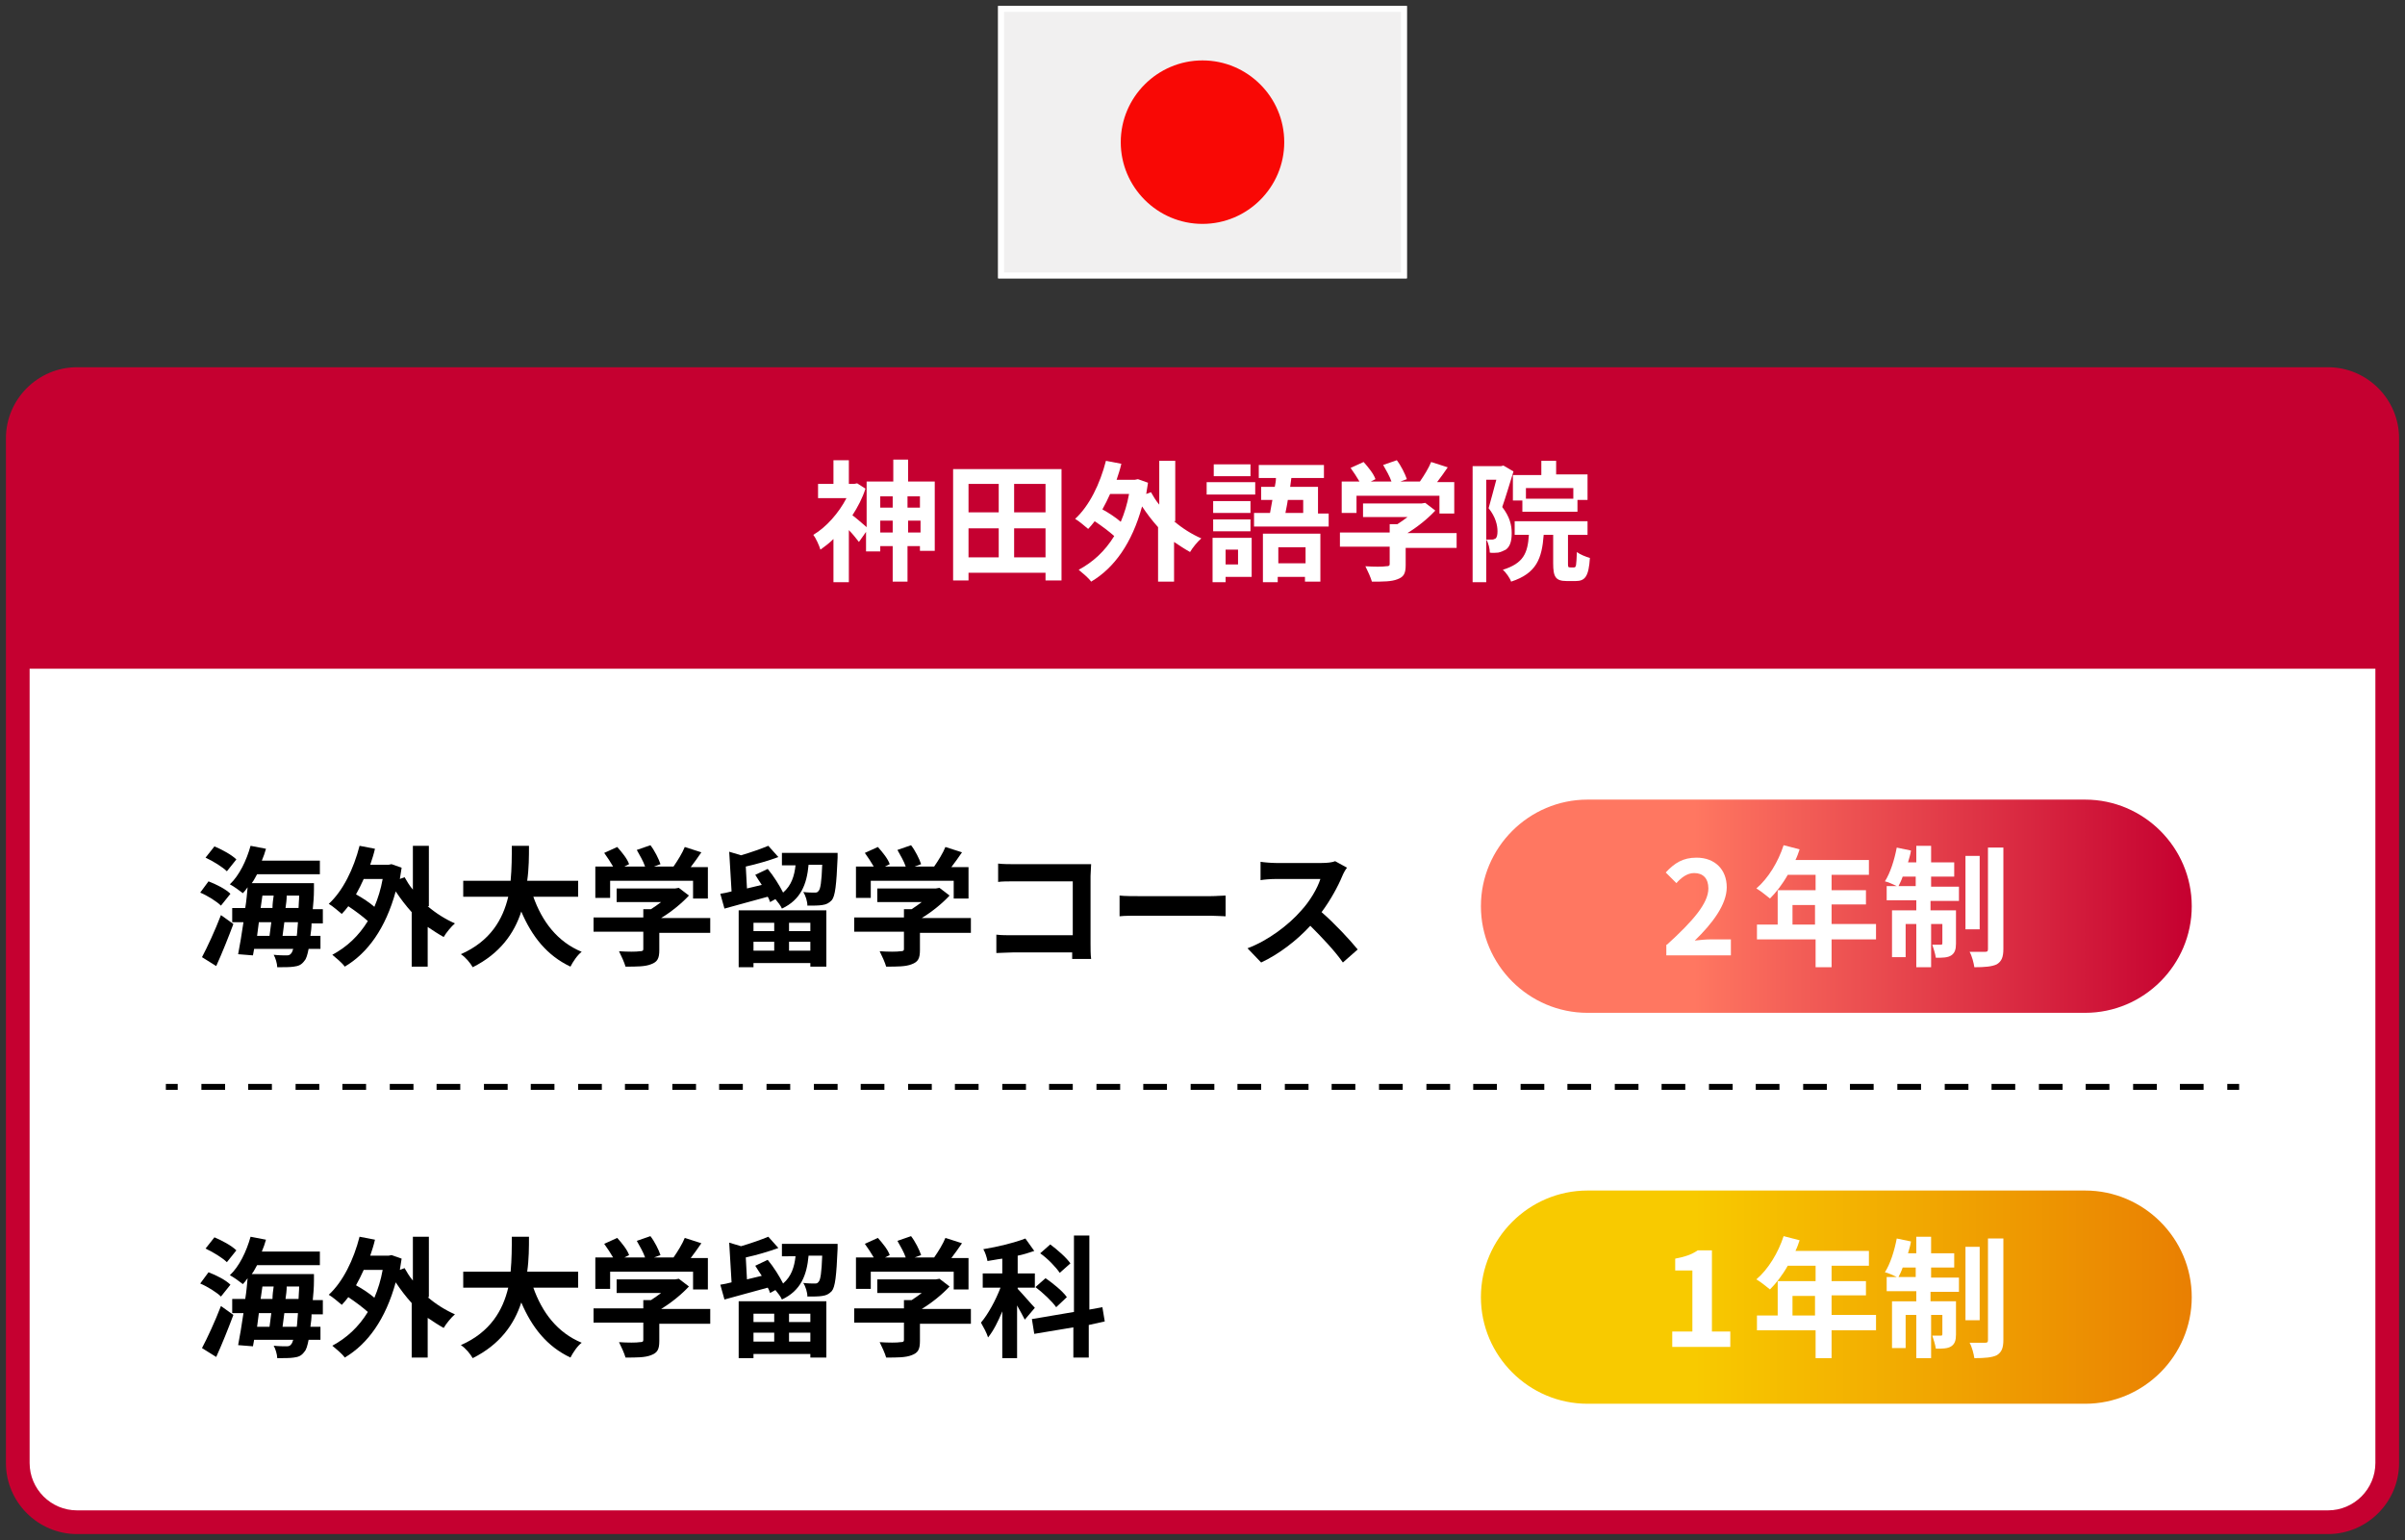 <?xml version="1.0" encoding="utf-8"?>
<!-- Generator: Adobe Illustrator 28.1.0, SVG Export Plug-In . SVG Version: 6.00 Build 0)  -->
<svg version="1.1" id="レイヤー_1" xmlns="http://www.w3.org/2000/svg" xmlns:xlink="http://www.w3.org/1999/xlink" x="0px"
	 y="0px" viewBox="0 0 406 260" style="enable-background:new 0 0 406 260;" xml:space="preserve">
<rect x="0" y="0" width="406" height="260" fill="#333333" stroke="none"/>
<style type="text/css">
	.st0{fill:#FFFFFF;}
	.st1{fill:url(#SVGID_1_);}
	.st2{fill:url(#SVGID_00000008138414226169957930000002128006207972676758_);}
	.st3{fill:#C50030;}
	.st4{fill:#F1F0F0;}
	.st5{fill:#F90805;}
</style>
<g>
	<path class="st0" d="M403,247c0,5.5-4.5,10-10,10H13c-5.5,0-10-4.5-10-10V74c0-5.5,4.5-10,10-10h380c5.5,0,10,4.5,10,10V247z"/>
	<linearGradient id="SVGID_1_" gradientUnits="userSpaceOnUse" x1="250" y1="153" x2="370" y2="153">
		<stop  offset="0.3" style="stop-color:#FF7761"/>
		<stop  offset="1" style="stop-color:#C50030"/>
	</linearGradient>
	<path class="st1" d="M370,153c0,9.9-8.1,18-18,18h-84c-9.9,0-18-8.1-18-18l0,0c0-9.9,8.1-18,18-18h84C361.9,135,370,143.1,370,153
		L370,153z"/>
	
		<linearGradient id="SVGID_00000155837761043835668190000008854507373846397319_" gradientUnits="userSpaceOnUse" x1="250" y1="219" x2="370" y2="219">
		<stop  offset="0.3" style="stop-color:#F8CA00"/>
		<stop  offset="1" style="stop-color:#E97F02"/>
	</linearGradient>
	<path style="fill:url(#SVGID_00000155837761043835668190000008854507373846397319_);" d="M370,219c0,9.9-8.1,18-18,18h-84
		c-9.9,0-18-8.1-18-18l0,0c0-9.9,8.1-18,18-18h84C361.9,201,370,209.1,370,219L370,219z"/>
	<g>
		<path d="M37.3,152.9c-0.7-0.7-2.3-1.7-3.5-2.2l1.4-1.9c1.3,0.5,2.9,1.3,3.7,2.1L37.3,152.9z M34.1,161.6c0.9-1.7,2.2-4.5,3.2-7.1
			l2.1,1.5c-0.9,2.4-1.9,4.9-2.9,7.1L34.1,161.6z M38.3,147.1c-0.7-0.7-2.3-1.7-3.6-2.3l1.5-1.9c1.2,0.5,2.9,1.4,3.7,2.2L38.3,147.1
			z M52.6,155.7c0,0.9-0.1,1.6-0.2,2.3h1.7v2.2h-2c-0.2,1-0.4,1.7-0.7,2c-0.5,0.7-1,0.9-1.8,1c-0.6,0.1-1.7,0.1-2.8,0.1
			c0-0.6-0.3-1.6-0.6-2.1c0.9,0.1,1.8,0.1,2.2,0.1c0.4,0,0.6-0.1,0.8-0.4c0.1-0.1,0.2-0.4,0.3-0.7h-6.6l-0.2,1.1l-2.5-0.2
			c0.3-1.5,0.6-3.4,0.9-5.4h-1.9v-2.4h2.2c0.2-1.2,0.3-2.4,0.4-3.5c-0.3,0.4-0.5,0.7-0.8,1c-0.5-0.4-1.6-1.2-2.2-1.5
			c1.6-1.5,2.8-4,3.5-6.5l2.6,0.5c-0.2,0.7-0.4,1.3-0.7,2H54v2.3H43.4c-0.3,0.5-0.5,1-0.9,1.5H53c0,0,0,0.7,0,1.1
			c0,1.2-0.1,2.3-0.2,3.3h1.7v2.4H52.6z M43.7,155.7c-0.1,0.8-0.2,1.6-0.3,2.3h2.1c0.1-0.7,0.2-1.5,0.3-2.3H43.7z M44,153.3h2
			c0-0.7,0.1-1.4,0.2-2.1h-1.9L44,153.3z M50.1,158c0.1-0.6,0.1-1.4,0.2-2.3H48c-0.1,0.8-0.2,1.6-0.3,2.3H50.1z M50.4,153.3
			c0-0.6,0.1-1.3,0.1-2.1h-2.1c0,0.7-0.1,1.4-0.2,2.1H50.4z"/>
		<path d="M72.2,153c1.4,1.2,3,2.2,4.6,2.9c-0.6,0.5-1.5,1.6-1.9,2.3c-0.9-0.5-1.8-1.1-2.7-1.7v6.7h-2.7V154c-1-1.1-1.9-2.3-2.7-3.5
			c-1.7,6.2-4.7,10.4-8.6,12.7c-0.4-0.6-1.5-1.5-2.1-2c2.4-1.3,4.4-3.1,6-5.7c-0.9-0.8-2.1-1.7-3.3-2.5c-0.4,0.5-0.7,0.9-1.1,1.3
			c-0.5-0.4-1.5-1.3-2.2-1.7c2.4-2.2,4.2-5.9,5.2-9.8l2.6,0.5c-0.2,0.9-0.5,1.8-0.8,2.7h3.1l0.5-0.1l1.7,0.6
			c-0.1,0.7-0.2,1.3-0.3,1.9l0.8-0.3c0.4,0.7,0.8,1.4,1.4,2.1v-7.4h2.7V153z M61.4,148.4c-0.4,0.9-0.8,1.7-1.3,2.6
			c1.1,0.6,2.3,1.4,3.1,2.1c0.6-1.4,1.1-3,1.4-4.7H61.4z"/>
		<path d="M90,151.3c1.5,4.3,4.1,7.7,8.2,9.4c-0.7,0.5-1.5,1.7-1.9,2.5c-4-1.9-6.5-5.1-8.3-9.3c-1.2,3.7-3.6,7.1-8.2,9.4
			c-0.4-0.7-1.2-1.7-2-2.2c5-2.2,7.1-5.9,8-9.7h-7.6v-2.7h8c0.2-2.1,0.2-4.1,0.2-5.9h2.9c0,1.8,0,3.8-0.3,5.9h8.6v2.7H90z"/>
		<path d="M119.8,157.5h-8.5v2.9c0,1.4-0.3,2-1.4,2.4c-1,0.4-2.4,0.4-4.3,0.4c-0.2-0.7-0.7-1.8-1.1-2.6c1.4,0.1,3,0.1,3.5,0
			c0.5,0,0.6-0.1,0.6-0.4v-2.9h-8.4v-2.4h8.4v-1.4h1.3c0.6-0.4,1.2-0.8,1.7-1.2h-7.5v-2.3h9.9l0.6-0.1l1.7,1.3
			c-1.2,1.3-2.9,2.7-4.7,3.8h8.3V157.5z M103,151.6h-2.5v-5.3h3c-0.4-0.7-1-1.6-1.5-2.3l2.2-1c0.8,0.9,1.7,2,2,2.9l-0.8,0.4h3.5
			c-0.3-0.9-0.9-1.9-1.4-2.8l2.3-0.8c0.7,0.9,1.4,2.3,1.7,3.2l-1.1,0.4h3.3c0.7-1,1.5-2.3,1.9-3.3l2.8,0.9c-0.6,0.9-1.2,1.7-1.8,2.5
			h2.9v5.3H117v-3h-14V151.6z"/>
		<path d="M141.4,143.8c0,0,0,0.7,0,1c-0.2,4.6-0.4,6.5-1,7.2c-0.5,0.5-0.9,0.7-1.6,0.8c-0.6,0.1-1.5,0.1-2.5,0.1
			c0-0.7-0.3-1.7-0.7-2.3c0.8,0.1,1.6,0.1,1.9,0.1s0.5,0,0.7-0.3c0.3-0.3,0.5-1.5,0.6-4.4h-2.3c-0.3,3.3-1.3,5.9-4.5,7.4
			c-0.2-0.5-0.7-1.1-1.1-1.6l-0.9,0.5c-0.1-0.3-0.2-0.6-0.4-0.9c-2.5,0.7-5.2,1.4-7.3,2l-0.7-2.5c0.6-0.1,1.2-0.2,1.9-0.4l-0.4-6.7
			l2,0.6c1.7-0.5,3.4-1.1,4.6-1.6l1.7,1.9c-1.6,0.6-3.7,1.2-5.5,1.6l0.2,3.7l2.5-0.6c-0.4-0.6-0.8-1.2-1.1-1.7l2.1-1
			c1,1.2,2,2.8,2.6,4c1.4-1.2,1.9-2.8,2.1-4.6H132v-2.1H141.4z M124.7,153.7h14.8v9.5h-2.7v-0.6h-9.6v0.7h-2.5V153.7z M127.2,155.8
			v1.4h3.5v-1.4H127.2z M130.7,160.5V159h-3.5v1.5H130.7z M136.8,155.8h-3.6v1.4h3.6V155.8z M136.8,160.5V159h-3.6v1.5H136.8z"/>
		<path d="M163.8,157.5h-8.5v2.9c0,1.4-0.3,2-1.4,2.4c-1,0.4-2.4,0.4-4.3,0.4c-0.2-0.7-0.7-1.8-1.1-2.6c1.4,0.1,3,0.1,3.5,0
			c0.5,0,0.6-0.1,0.6-0.4v-2.9h-8.4v-2.4h8.4v-1.4h1.3c0.6-0.4,1.2-0.8,1.7-1.2h-7.5v-2.3h9.9l0.6-0.1l1.7,1.3
			c-1.2,1.3-2.9,2.7-4.7,3.8h8.3V157.5z M147,151.6h-2.5v-5.3h3c-0.4-0.7-1-1.6-1.5-2.3l2.2-1c0.8,0.9,1.7,2,2,2.9l-0.8,0.4h3.5
			c-0.3-0.9-0.9-1.9-1.4-2.8l2.3-0.8c0.7,0.9,1.4,2.3,1.7,3.2l-1.1,0.4h3.3c0.7-1,1.5-2.3,1.9-3.3l2.8,0.9c-0.6,0.9-1.2,1.7-1.8,2.5
			h2.9v5.3H161v-3h-14V151.6z"/>
		<path d="M181,161.9c0-0.4,0-0.7,0-1.1h-10c-0.9,0-2.1,0.1-2.8,0.1v-3.1c0.8,0.1,1.8,0.1,2.8,0.1h10.1v-9.1h-9.9
			c-0.9,0-2.1,0-2.7,0.1v-3.1c0.8,0.1,2,0.1,2.7,0.1h11.1c0.6,0,1.6,0,1.9,0c0,0.5-0.1,1.4-0.1,2v11.4c0,0.8,0,1.9,0.1,2.6H181z"/>
		<path d="M189,151.2c0.8,0.1,2.4,0.1,3.5,0.1h11.8c1,0,2-0.1,2.6-0.1v3.5c-0.5,0-1.7-0.1-2.6-0.1h-11.8c-1.3,0-2.7,0-3.5,0.1V151.2
			z"/>
		<path d="M227.4,146.5c-0.2,0.2-0.6,0.9-0.8,1.4c-0.7,1.7-2,4.1-3.5,6.1c2.2,1.9,4.8,4.7,6.1,6.3l-2.5,2.2c-1.4-2-3.5-4.2-5.5-6.2
			c-2.3,2.5-5.3,4.8-8.3,6.2l-2.3-2.4c3.5-1.3,7-4,9-6.3c1.5-1.6,2.8-3.8,3.3-5.4h-7.5c-0.9,0-2.1,0.1-2.6,0.2v-3.1
			c0.6,0.1,1.9,0.2,2.6,0.2h7.7c1,0,1.8-0.1,2.3-0.3L227.4,146.5z"/>
		<path d="M37.3,218.9c-0.7-0.7-2.3-1.7-3.5-2.2l1.4-1.9c1.3,0.5,2.9,1.3,3.7,2.1L37.3,218.9z M34.1,227.6c0.9-1.7,2.2-4.5,3.2-7.1
			l2.1,1.5c-0.9,2.4-1.9,4.9-2.9,7.1L34.1,227.6z M38.3,213.1c-0.7-0.7-2.3-1.7-3.6-2.3l1.5-1.9c1.2,0.5,2.9,1.4,3.7,2.2L38.3,213.1
			z M52.6,221.7c0,0.9-0.1,1.6-0.2,2.3h1.7v2.2h-2c-0.2,1-0.4,1.7-0.7,2c-0.5,0.7-1,0.9-1.8,1c-0.6,0.1-1.7,0.1-2.8,0.1
			c0-0.6-0.3-1.6-0.6-2.1c0.9,0.1,1.8,0.1,2.2,0.1c0.4,0,0.6-0.1,0.8-0.4c0.1-0.1,0.2-0.4,0.3-0.7h-6.6l-0.2,1.1l-2.5-0.2
			c0.3-1.5,0.6-3.4,0.9-5.4h-1.9v-2.4h2.2c0.2-1.2,0.3-2.4,0.4-3.5c-0.3,0.4-0.5,0.7-0.8,1c-0.5-0.4-1.6-1.2-2.2-1.5
			c1.6-1.5,2.8-4,3.5-6.5l2.6,0.5c-0.2,0.7-0.4,1.3-0.7,2H54v2.3H43.4c-0.3,0.5-0.5,1-0.9,1.5H53c0,0,0,0.7,0,1.1
			c0,1.2-0.1,2.3-0.2,3.3h1.7v2.4H52.6z M43.7,221.7c-0.1,0.8-0.2,1.6-0.3,2.3h2.1c0.1-0.7,0.2-1.5,0.3-2.3H43.7z M44,219.3h2
			c0-0.7,0.1-1.4,0.2-2.1h-1.9L44,219.3z M50.1,224c0.1-0.6,0.1-1.4,0.2-2.3H48c-0.1,0.8-0.2,1.6-0.3,2.3H50.1z M50.4,219.3
			c0-0.6,0.1-1.3,0.1-2.1h-2.1c0,0.7-0.1,1.4-0.2,2.1H50.4z"/>
		<path d="M72.2,219c1.4,1.2,3,2.2,4.6,2.9c-0.6,0.5-1.5,1.6-1.9,2.3c-0.9-0.5-1.8-1.1-2.7-1.7v6.7h-2.7V220c-1-1.1-1.9-2.3-2.7-3.5
			c-1.7,6.2-4.7,10.4-8.6,12.7c-0.4-0.6-1.5-1.5-2.1-2c2.4-1.3,4.4-3.1,6-5.7c-0.9-0.8-2.1-1.7-3.3-2.5c-0.4,0.5-0.7,0.9-1.1,1.3
			c-0.5-0.4-1.5-1.3-2.2-1.7c2.4-2.2,4.2-5.9,5.2-9.8l2.6,0.5c-0.2,0.9-0.5,1.8-0.8,2.7h3.1l0.5-0.1l1.7,0.6
			c-0.1,0.7-0.2,1.3-0.3,1.9l0.8-0.3c0.4,0.7,0.8,1.4,1.4,2.1v-7.4h2.7V219z M61.4,214.4c-0.4,0.9-0.8,1.7-1.3,2.6
			c1.1,0.6,2.3,1.4,3.1,2.1c0.6-1.4,1.1-3,1.4-4.7H61.4z"/>
		<path d="M90,217.3c1.5,4.3,4.1,7.7,8.2,9.4c-0.7,0.5-1.5,1.7-1.9,2.5c-4-1.9-6.5-5.1-8.3-9.3c-1.2,3.7-3.6,7.1-8.2,9.4
			c-0.4-0.7-1.2-1.7-2-2.2c5-2.2,7.1-5.9,8-9.7h-7.6v-2.7h8c0.2-2.1,0.2-4.1,0.2-5.9h2.9c0,1.8,0,3.8-0.3,5.9h8.6v2.7H90z"/>
		<path d="M119.8,223.5h-8.5v2.9c0,1.4-0.3,2-1.4,2.4c-1,0.4-2.4,0.4-4.3,0.4c-0.2-0.7-0.7-1.8-1.1-2.6c1.4,0.1,3,0.1,3.5,0
			c0.5,0,0.6-0.1,0.6-0.4v-2.9h-8.4v-2.4h8.4v-1.4h1.3c0.6-0.4,1.2-0.8,1.7-1.2h-7.5v-2.3h9.9l0.6-0.1l1.7,1.3
			c-1.2,1.3-2.9,2.7-4.7,3.8h8.3V223.5z M103,217.6h-2.5v-5.3h3c-0.4-0.7-1-1.6-1.5-2.3l2.2-1c0.8,0.9,1.7,2,2,2.9l-0.8,0.4h3.5
			c-0.3-0.9-0.9-1.9-1.4-2.8l2.3-0.8c0.7,0.9,1.4,2.3,1.7,3.2l-1.1,0.4h3.3c0.7-1,1.5-2.3,1.9-3.3l2.8,0.9c-0.6,0.9-1.2,1.7-1.8,2.5
			h2.9v5.3H117v-3h-14V217.6z"/>
		<path d="M141.4,209.8c0,0,0,0.7,0,1c-0.2,4.6-0.4,6.5-1,7.2c-0.5,0.5-0.9,0.7-1.6,0.8c-0.6,0.1-1.5,0.1-2.5,0.1
			c0-0.7-0.3-1.7-0.7-2.3c0.8,0.1,1.6,0.1,1.9,0.1s0.5,0,0.7-0.3c0.3-0.3,0.5-1.5,0.6-4.4h-2.3c-0.3,3.3-1.3,5.9-4.5,7.4
			c-0.2-0.5-0.7-1.1-1.1-1.6l-0.9,0.5c-0.1-0.3-0.2-0.6-0.4-0.9c-2.5,0.7-5.2,1.4-7.3,2l-0.7-2.5c0.6-0.1,1.2-0.2,1.9-0.4l-0.4-6.7
			l2,0.6c1.7-0.5,3.4-1.1,4.6-1.6l1.7,1.9c-1.6,0.6-3.7,1.2-5.5,1.6l0.2,3.7l2.5-0.6c-0.4-0.6-0.8-1.2-1.1-1.7l2.1-1
			c1,1.2,2,2.8,2.6,4c1.4-1.2,1.9-2.8,2.1-4.6H132v-2.1H141.4z M124.7,219.7h14.8v9.5h-2.7v-0.6h-9.6v0.7h-2.5V219.7z M127.2,221.8
			v1.4h3.5v-1.4H127.2z M130.7,226.5V225h-3.5v1.5H130.7z M136.8,221.8h-3.6v1.4h3.6V221.8z M136.8,226.5V225h-3.6v1.5H136.8z"/>
		<path d="M163.8,223.5h-8.5v2.9c0,1.4-0.3,2-1.4,2.4c-1,0.4-2.4,0.4-4.3,0.4c-0.2-0.7-0.7-1.8-1.1-2.6c1.4,0.1,3,0.1,3.5,0
			c0.5,0,0.6-0.1,0.6-0.4v-2.9h-8.4v-2.4h8.4v-1.4h1.3c0.6-0.4,1.2-0.8,1.7-1.2h-7.5v-2.3h9.9l0.6-0.1l1.7,1.3
			c-1.2,1.3-2.9,2.7-4.7,3.8h8.3V223.5z M147,217.6h-2.5v-5.3h3c-0.4-0.7-1-1.6-1.5-2.3l2.2-1c0.8,0.9,1.7,2,2,2.9l-0.8,0.4h3.5
			c-0.3-0.9-0.9-1.9-1.4-2.8l2.3-0.8c0.7,0.9,1.4,2.3,1.7,3.2l-1.1,0.4h3.3c0.7-1,1.5-2.3,1.9-3.3l2.8,0.9c-0.6,0.9-1.2,1.7-1.8,2.5
			h2.9v5.3H161v-3h-14V217.6z"/>
		<path d="M173,222.8c-0.3-0.6-0.8-1.5-1.3-2.4v8.9h-2.5v-7.9c-0.7,1.7-1.5,3.3-2.4,4.4c-0.2-0.7-0.8-1.8-1.2-2.5
			c1.2-1.4,2.5-3.8,3.3-5.9h-3v-2.4h3.3v-2.5c-0.9,0.1-1.7,0.3-2.5,0.4c-0.1-0.6-0.4-1.5-0.7-2c2.5-0.4,5.3-1.1,7.1-1.8l1.5,2.1
			c-0.9,0.3-1.8,0.6-2.8,0.8v3h2.9v2.4h-2.9v0.2c0.6,0.6,2.4,2.7,2.9,3.2L173,222.8z M183.8,223.7v5.5h-2.6v-5.1l-6.6,1.1l-0.4-2.5
			l7.1-1.2v-12.9h2.6v12.5l2.2-0.4l0.4,2.4L183.8,223.7z M178.3,220.7c-0.7-1-2.2-2.4-3.5-3.4l1.7-1.5c1.3,0.9,2.9,2.2,3.6,3.2
			L178.3,220.7z M178.9,214.9c-0.6-0.9-2-2.4-3.3-3.3l1.7-1.5c1.2,0.9,2.7,2.2,3.4,3.2L178.9,214.9z"/>
	</g>
	<g>
		<path class="st0" d="M281.4,159.5c4.4-4,7-7,7-9.5c0-1.7-0.9-2.6-2.4-2.6c-1.2,0-2.2,0.8-3,1.7l-1.8-1.8c1.5-1.6,2.9-2.5,5.2-2.5
			c3.1,0,5.1,2,5.1,5c0,2.9-2.4,6.1-5.4,9c0.8-0.1,1.9-0.2,2.6-0.2h3.5v2.7h-10.9V159.5z"/>
		<path class="st0" d="M316.7,158.6h-7.5v4.7h-2.7v-4.7h-9.9v-2.5h3.5v-5.8h6.4v-2.6h-4.7c-0.9,1.6-2,3-3,4
			c-0.5-0.4-1.6-1.3-2.3-1.7c2-1.7,3.7-4.5,4.6-7.3l2.7,0.7c-0.2,0.6-0.4,1.2-0.7,1.8h12.4v2.5h-6.3v2.6h5.8v2.4h-5.8v3.3h7.5V158.6
			z M306.4,156.1v-3.3h-3.8v3.3H306.4z"/>
		<path class="st0" d="M325.9,149.7h4.8v2.4h-4.8v1.6h4.3v5.6c0,1-0.2,1.6-0.8,2c-0.6,0.4-1.5,0.4-2.6,0.4c-0.1-0.7-0.4-1.6-0.6-2.2
			c0.6,0,1.1,0,1.4,0c0.2,0,0.3,0,0.3-0.3V156h-1.9v7.3h-2.5V156h-1.8v5.6h-2.3v-7.9h4.1V152h-5v-2.4h1.7c-0.6-0.3-1.5-0.7-2-0.8
			c0.9-1.4,1.6-3.6,2-5.7l2.4,0.5c-0.1,0.7-0.3,1.3-0.5,2h1.4v-2.8h2.5v2.8h3.9v2.4h-3.9V149.7z M323.4,149.7V148h-2.2
			c-0.2,0.6-0.5,1.2-0.7,1.6H323.4z M334.2,156.9h-2.4v-12.4h2.4V156.9z M338.2,143.1v17.1c0,1.4-0.3,2.1-1.1,2.6
			c-0.8,0.4-2.1,0.5-3.8,0.5c-0.1-0.7-0.4-1.9-0.8-2.6c1.1,0,2.3,0,2.6,0c0.4,0,0.5-0.1,0.5-0.5v-17.1H338.2z"/>
		<path class="st0" d="M282.2,224.8h3.5v-10.3h-2.9v-2c1.6-0.3,2.8-0.7,3.8-1.4h2.4v13.7h3.1v2.6h-9.8V224.8z"/>
		<path class="st0" d="M316.7,224.6h-7.5v4.7h-2.7v-4.7h-9.9v-2.5h3.5v-5.8h6.4v-2.6h-4.7c-0.9,1.6-2,3-3,4
			c-0.5-0.4-1.6-1.3-2.3-1.7c2-1.7,3.7-4.5,4.6-7.3l2.7,0.7c-0.2,0.6-0.4,1.2-0.7,1.8h12.4v2.5h-6.3v2.6h5.8v2.4h-5.8v3.3h7.5V224.6
			z M306.4,222.1v-3.3h-3.8v3.3H306.4z"/>
		<path class="st0" d="M325.9,215.7h4.8v2.4h-4.8v1.6h4.3v5.6c0,1-0.2,1.6-0.8,2c-0.6,0.4-1.5,0.4-2.6,0.4c-0.1-0.7-0.4-1.6-0.6-2.2
			c0.6,0,1.1,0,1.4,0c0.2,0,0.3,0,0.3-0.3V222h-1.9v7.3h-2.5V222h-1.8v5.6h-2.3v-7.9h4.1V218h-5v-2.4h1.7c-0.6-0.3-1.5-0.7-2-0.8
			c0.9-1.4,1.6-3.6,2-5.7l2.4,0.5c-0.1,0.7-0.3,1.3-0.5,2h1.4v-2.8h2.5v2.8h3.9v2.4h-3.9V215.7z M323.4,215.7V214h-2.2
			c-0.2,0.6-0.5,1.2-0.7,1.6H323.4z M334.2,222.9h-2.4v-12.4h2.4V222.9z M338.2,209.1v17.1c0,1.4-0.3,2.1-1.1,2.6
			c-0.8,0.4-2.1,0.5-3.8,0.5c-0.1-0.7-0.4-1.9-0.8-2.6c1.1,0,2.3,0,2.6,0c0.4,0,0.5-0.1,0.5-0.5v-17.1H338.2z"/>
	</g>
	<g>
		<rect x="28" y="183" width="2" height="1"/>
		<path d="M372,184h-4v-1h4V184z M364.1,184h-4v-1h4V184z M356.1,184h-4v-1h4V184z M348.2,184h-4v-1h4V184z M340.2,184h-4v-1h4V184z
			 M332.3,184h-4v-1h4V184z M324.3,184h-4v-1h4V184z M316.3,184h-4v-1h4V184z M308.4,184h-4v-1h4V184z M300.4,184h-4v-1h4V184z
			 M292.5,184h-4v-1h4V184z M284.5,184h-4v-1h4V184z M276.6,184h-4v-1h4V184z M268.6,184h-4v-1h4V184z M260.7,184h-4v-1h4V184z
			 M252.7,184h-4v-1h4V184z M244.8,184h-4v-1h4V184z M236.8,184h-4v-1h4V184z M228.8,184h-4v-1h4V184z M220.9,184h-4v-1h4V184z
			 M212.9,184h-4v-1h4V184z M205,184h-4v-1h4V184z M197,184h-4v-1h4V184z M189.1,184h-4v-1h4V184z M181.1,184h-4v-1h4V184z
			 M173.2,184h-4v-1h4V184z M165.2,184h-4v-1h4V184z M157.3,184h-4v-1h4V184z M149.3,184h-4v-1h4V184z M141.4,184h-4v-1h4V184z
			 M133.4,184h-4v-1h4V184z M125.4,184h-4v-1h4V184z M117.5,184h-4v-1h4V184z M109.5,184h-4v-1h4V184z M101.6,184h-4v-1h4V184z
			 M93.6,184h-4v-1h4V184z M85.7,184h-4v-1h4V184z M77.7,184h-4v-1h4V184z M69.8,184h-4v-1h4V184z M61.8,184h-4v-1h4V184z M53.9,184
			h-4v-1h4V184z M45.9,184h-4v-1h4V184z M38,184h-4v-1h4V184z"/>
		<rect x="376" y="183" width="2" height="1"/>
	</g>
	<path class="st3" d="M403,112.9H3v-39c0-5.5,4.5-10,10-10h380c5.5,0,10,4.5,10,10V112.9z"/>
	<path class="st3" d="M393,259H13c-6.6,0-12-5.4-12-12V74c0-6.6,5.4-12,12-12h380c6.6,0,12,5.4,12,12v173
		C405,253.6,399.6,259,393,259z M13,66c-4.4,0-8,3.6-8,8v173c0,4.4,3.6,8,8,8h380c4.4,0,8-3.6,8-8V74c0-4.4-3.6-8-8-8H13z"/>
	<g>
		<path class="st0" d="M157.8,81.5V93h-2.5v-0.8h-2.1v6h-2.5v-6h-2.1v0.9h-2.4v-3.3l-1.2,1.7c-0.4-0.5-1-1.3-1.7-2v8.8h-2.6V91
			c-0.7,0.7-1.5,1.3-2.2,1.8c-0.2-0.7-0.8-2-1.2-2.5c2.2-1.3,4.3-3.7,5.6-6.2h-4.8v-2.4h2.6v-4h2.6v4h0.9l0.5-0.1l1.4,0.9
			c-0.5,1.6-1.3,3.1-2.2,4.5c0.7,0.5,1.8,1.5,2.4,2v-7.7h4.5v-3.7h2.5v3.7H157.8z M148.6,83.8v1.9h2.1v-1.9H148.6z M150.7,89.9v-2
			h-2.1v2H150.7z M153.2,83.8v1.9h2.1v-1.9H153.2z M155.4,89.9v-2h-2.1v2H155.4z"/>
		<path class="st0" d="M179.2,79.2V98h-2.7v-1.3h-13V98h-2.6V79.2H179.2z M163.5,81.7v4.8h5.1v-4.8H163.5z M163.5,94.1h5.1v-4.9
			h-5.1V94.1z M176.5,81.7h-5.3v4.8h5.3V81.7z M176.5,94.1v-4.9h-5.3v4.9H176.5z"/>
		<path class="st0" d="M198.2,88c1.4,1.2,3,2.2,4.6,2.9c-0.6,0.5-1.5,1.6-1.9,2.3c-0.9-0.5-1.8-1.1-2.7-1.7v6.7h-2.7V89
			c-1-1.1-1.9-2.3-2.7-3.5c-1.7,6.2-4.7,10.4-8.6,12.7c-0.4-0.6-1.5-1.5-2.1-2c2.4-1.3,4.4-3.1,6-5.7c-0.9-0.8-2.1-1.7-3.3-2.5
			c-0.4,0.5-0.7,0.9-1.1,1.3c-0.5-0.4-1.5-1.3-2.2-1.7c2.4-2.2,4.2-5.9,5.2-9.8l2.6,0.5c-0.2,0.9-0.5,1.8-0.8,2.7h3.1l0.5-0.1
			l1.7,0.6c-0.1,0.7-0.2,1.3-0.3,1.9l0.8-0.3c0.4,0.7,0.8,1.4,1.4,2.1v-7.4h2.7V88z M187.4,83.4c-0.4,0.9-0.8,1.7-1.3,2.6
			c1.1,0.6,2.3,1.4,3.1,2.1c0.6-1.4,1.1-3,1.4-4.7H187.4z"/>
		<path class="st0" d="M211.9,83.5h-8.2v-2.1h8.2V83.5z M211.3,97.4h-4.4v0.9h-2.2v-7.5h6.6V97.4z M211.1,86.6h-6.3v-2h6.3V86.6z
			 M204.8,87.7h6.3v2h-6.3V87.7z M211.1,80.4h-6.2v-2h6.2V80.4z M206.9,92.8v2.5h2.1v-2.5H206.9z M224.3,86.6v2.3h-12.6v-2.3h2.7
			c0.1-0.7,0.3-1.5,0.4-2.2h-1.9v-2.2h2.3c0.1-0.5,0.2-1,0.2-1.5h-2.9v-2.2h11v2.2H218l-0.2,1.5h4.7v4.5H224.3z M213.3,90.1h9.6v8.1
			h-2.6v-0.8h-4.6v0.9h-2.5V90.1z M215.8,92.4v2.7h4.6v-2.7H215.8z M217.4,84.4c-0.1,0.8-0.3,1.6-0.4,2.2h3v-2.2H217.4z"/>
		<path class="st0" d="M245.8,92.5h-8.5v2.9c0,1.4-0.3,2-1.4,2.4c-1,0.4-2.4,0.4-4.3,0.4c-0.2-0.7-0.7-1.8-1.1-2.6
			c1.4,0.1,3,0.1,3.5,0c0.5,0,0.6-0.1,0.6-0.4v-2.9h-8.4v-2.4h8.4v-1.4h1.3c0.6-0.4,1.2-0.8,1.7-1.2h-7.5v-2.3h9.9l0.6-0.1l1.7,1.3
			c-1.2,1.3-2.9,2.7-4.7,3.8h8.3V92.5z M229,86.6h-2.5v-5.3h3c-0.4-0.7-1-1.6-1.5-2.3l2.2-1c0.8,0.9,1.7,2,2,2.9l-0.8,0.4h3.5
			c-0.3-0.9-0.9-1.9-1.4-2.8l2.3-0.8c0.7,0.9,1.4,2.3,1.7,3.2l-1.1,0.4h3.3c0.7-1,1.5-2.3,1.9-3.3l2.8,0.9c-0.6,0.9-1.2,1.7-1.8,2.5
			h2.9v5.3H243v-3h-14V86.6z"/>
		<path class="st0" d="M255.5,79.6c-0.6,1.9-1.3,4.3-1.9,6c1.3,1.7,1.6,3.1,1.6,4.4c0,1.4-0.3,2.3-1,2.8c-0.4,0.2-0.8,0.4-1.3,0.5
			c-0.4,0-0.9,0.1-1.4,0c0-0.6-0.2-1.6-0.6-2.2c0.4,0,0.7,0,1,0c0.2,0,0.4-0.1,0.6-0.2c0.2-0.2,0.3-0.6,0.3-1.2c0-1-0.3-2.4-1.5-3.9
			c0.4-1.4,0.9-3.3,1.3-4.8h-1.7v17.3h-2.3V78.7h4.8l0.4-0.1L255.5,79.6z M265.7,95.8c0.4,0,0.4-0.3,0.5-2.6c0.5,0.4,1.5,0.8,2.2,1
			c-0.2,3.1-0.8,3.9-2.4,3.9h-1.5c-1.9,0-2.3-0.7-2.3-3v-4.8h-1.6c-0.3,4-1.2,6.5-5.5,7.9c-0.2-0.6-0.9-1.6-1.4-2
			c3.5-1.1,4.2-2.8,4.4-5.9h-2.4V88h12.3v2.3h-3.3v4.8c0,0.6,0,0.7,0.4,0.7H265.7z M260.2,80.1v-2.3h2.5v2.3h5.3v4.3h-1.7v2H257
			v-1.9h-1.6v-4.3H260.2z M265.6,82.4h-8v1.8h8V82.4z"/>
	</g>
	<g>
		<g>
			<polygon class="st4" points="168.5,47 237.5,47 237.5,1 168.5,1 168.5,47 			"/>
			<path class="st5" d="M216.8,24c0-7.6-6.2-13.8-13.8-13.8c-7.6,0-13.8,6.2-13.8,13.8c0,7.6,6.2,13.8,13.8,13.8
				C210.6,37.8,216.8,31.6,216.8,24L216.8,24z"/>
		</g>
		<path class="st0" d="M236.5,2v44h-67V2H236.5 M237.5,1h-69v46h69V1L237.5,1z"/>
	</g>
</g>
<g>
</g>
<g>
</g>
<g>
</g>
<g>
</g>
<g>
</g>
<g>
</g>
<g>
</g>
<g>
</g>
<g>
</g>
<g>
</g>
<g>
</g>
<g>
</g>
<g>
</g>
<g>
</g>
<g>
</g>
</svg>
